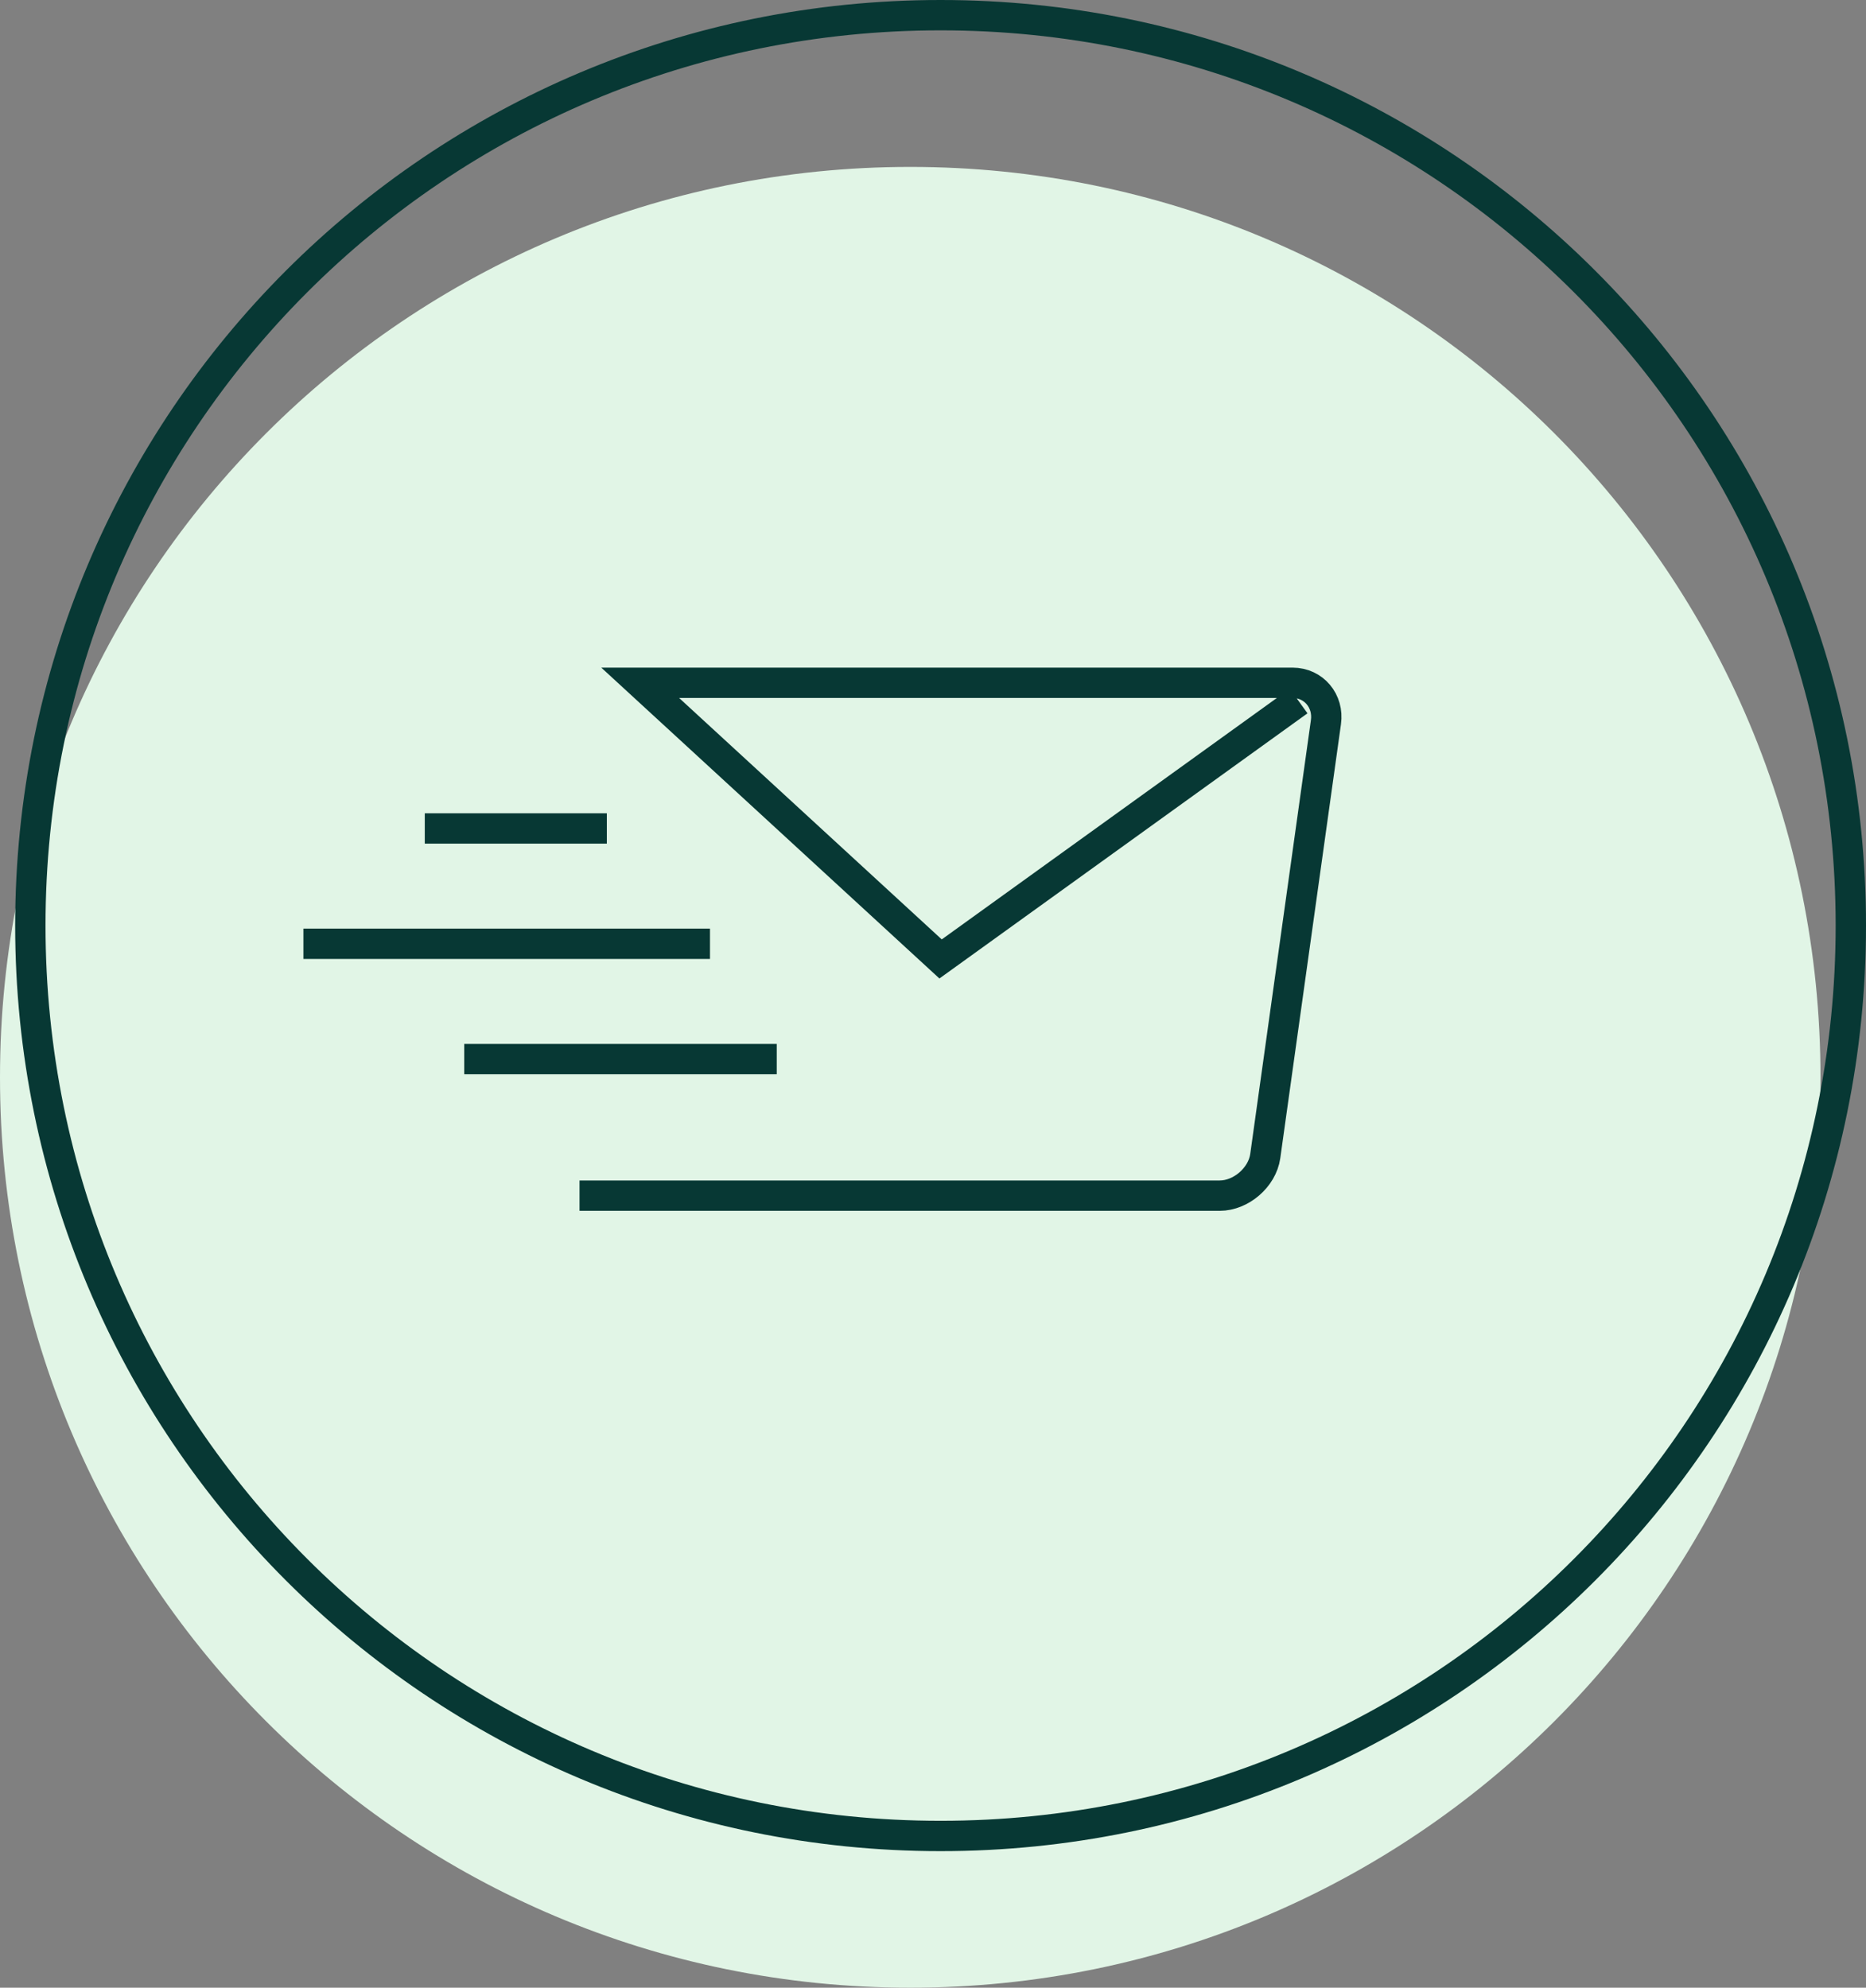 <?xml version="1.0" encoding="UTF-8"?><svg id="a" xmlns="http://www.w3.org/2000/svg" viewBox="0 0 61.5 65.5"><rect x="0" y="0" width="61.5" height="65.5" fill="#808080" stroke="none"/><defs><style>.b{fill:#e1f5e6;fill-rule:evenodd;}.c{fill:none;stroke:#073834;}</style></defs><path class="b" d="m30,65.5c16.6,0,30-13.4,30-30S46.6,5.5,30,5.5,0,18.9,0,35.5s13.4,30,30,30"/><path class="c" d="m31,60.5c16.6,0,30-13.4,30-30S47.6.5,31,.5,1,13.9,1,30.5s13.4,30,30,30Z"/><path class="c" d="m19.1,39.4h21.1c.7,0,1.4-.6,1.5-1.3l2-14.3c.1-.7-.4-1.3-1.1-1.3h-21.5l9.9,9.1,11.8-8.5"/><line class="c" x1="25.6" y1="34.9" x2="15.3" y2="34.9"/><line class="c" x1="23.4" y1="31.1" x2="10" y2="31.1"/><line class="c" x1="20" y1="27.3" x2="14" y2="27.3"/></svg>